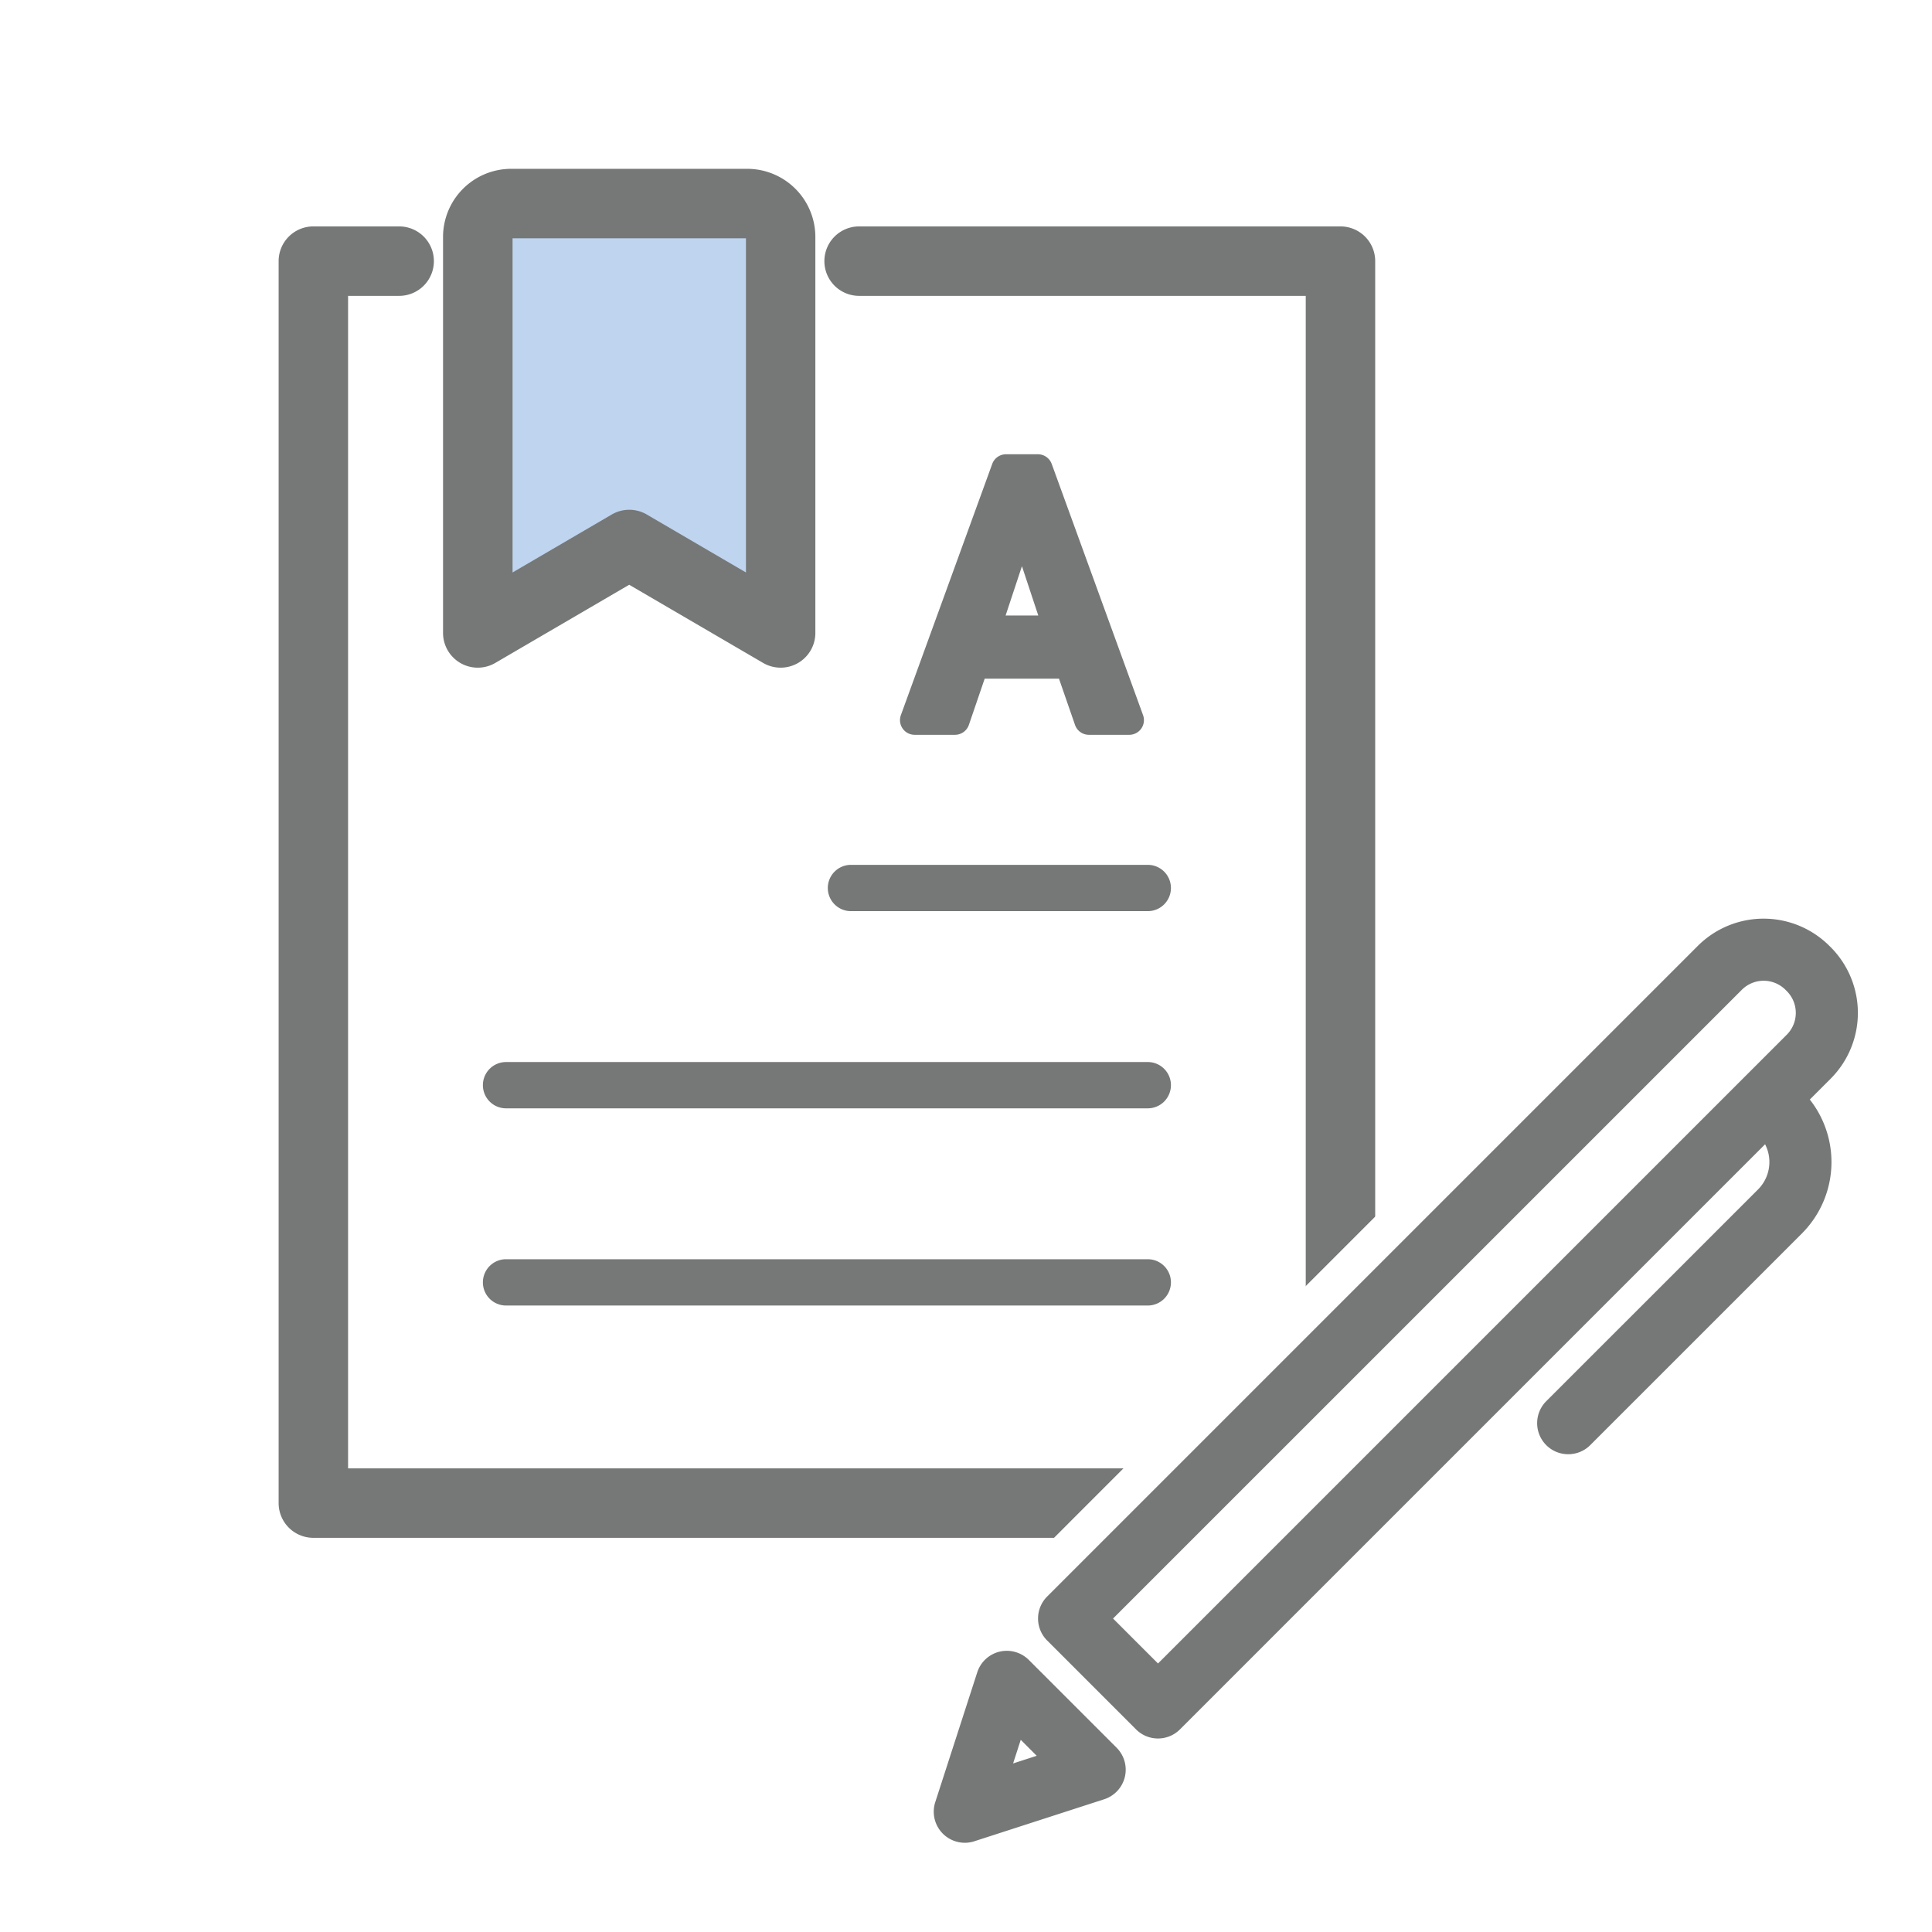 <svg xmlns="http://www.w3.org/2000/svg" width="110" height="110" viewBox="0 0 110 110"><g transform="translate(-1020 -4056)"><rect width="110" height="110" transform="translate(1020 4056)" fill="#fff"/><g transform="translate(509.638 -353.388)"><g transform="translate(818.369 3249.738)"><path d="M-231.686,1253.726h-58.48a1.977,1.977,0,0,1-1.977-1.977v-70.712a1.977,1.977,0,0,1,1.977-1.977h4.886a1.977,1.977,0,0,1,1.977,1.977,1.977,1.977,0,0,1-1.977,1.977h-2.909v66.758h54.526v-66.758h-25.43a1.977,1.977,0,0,1-1.977-1.977,1.977,1.977,0,0,1,1.977-1.977h27.407a1.977,1.977,0,0,1,1.977,1.977v70.712A1.977,1.977,0,0,1-231.686,1253.726Z" transform="translate(0 -6.519)" fill="#767777"/><g transform="translate(-256.769 1185.516)"><path d="M-175.143,1231.423h-5.423l-1.1,3.2h-2.295l5.2-14.3h1.814l5.2,14.3h-2.285Zm-.618-1.922-2.069-6.247h-.039l-2.069,6.247Z" transform="translate(184.796 -1219.485)" fill="#767777"/><path d="M-173.414,1233.792H-175.7a.837.837,0,0,1-.791-.563l-.913-2.634h-4.23l-.9,2.632a.836.836,0,0,1-.791.565h-2.294a.837.837,0,0,1-.686-.356.837.837,0,0,1-.1-.766l5.2-14.3a.837.837,0,0,1,.787-.551h1.814a.837.837,0,0,1,.786.551l5.2,14.3a.836.836,0,0,1-.1.766A.836.836,0,0,1-173.414,1233.792Zm-1.689-1.674h.495l-4.589-12.624h-.642l-4.589,12.624h.5l.9-2.632a.837.837,0,0,1,.791-.565h5.423a.837.837,0,0,1,.791.563Zm-2.321-3.445H-181.6a.839.839,0,0,1-.678-.347.838.838,0,0,1-.116-.753l2.069-6.247a.836.836,0,0,1,.794-.574h.039a.836.836,0,0,1,.794.574l2.069,6.247a.838.838,0,0,1-.116.753A.839.839,0,0,1-177.425,1228.673Zm-3.019-1.674h1.86l-.93-2.808Z" transform="translate(186.46 -1217.821)" fill="#767777"/></g><g transform="translate(-280.513 1208.891)"><path d="M-219.541,1323.834H-256.08a1.318,1.318,0,0,1-1.318-1.318,1.318,1.318,0,0,1,1.318-1.318h36.538a1.318,1.318,0,0,1,1.318,1.318A1.318,1.318,0,0,1-219.541,1323.834Z" transform="translate(257.398 -1309.971)" fill="#767777"/><path d="M-180.517,1290.293h-16.9a1.318,1.318,0,0,1-1.318-1.318,1.318,1.318,0,0,1,1.318-1.318h16.9a1.318,1.318,0,0,1,1.318,1.318A1.318,1.318,0,0,1-180.517,1290.293Z" transform="translate(218.373 -1287.657)" fill="#767777"/><path d="M-219.541,1357.376H-256.08a1.318,1.318,0,0,1-1.318-1.318,1.318,1.318,0,0,1,1.318-1.318h36.538a1.318,1.318,0,0,1,1.318,1.318A1.318,1.318,0,0,1-219.541,1357.376Z" transform="translate(257.398 -1332.286)" fill="#767777"/></g><g transform="translate(-282.778 1169.262)"><g transform="translate(0)"><path d="M-241.012,1199.616l-8.622-5.032-8.622,5.032v-22.548a1.9,1.9,0,0,1,1.9-1.9h13.444a1.9,1.9,0,0,1,1.9,1.9Z" transform="translate(260.233 -1173.191)" fill="#bfd4ee"/><path d="M-244.942,1197.664a1.975,1.975,0,0,1-1-.269l-7.626-4.451-7.625,4.451a1.977,1.977,0,0,1-1.981.007,1.977,1.977,0,0,1-.993-1.714v-22.549a3.881,3.881,0,0,1,3.877-3.877h13.444a3.881,3.881,0,0,1,3.877,3.877v22.549a1.978,1.978,0,0,1-.992,1.714A1.977,1.977,0,0,1-244.942,1197.664Zm-15.267-24.448v19.028l5.648-3.3a1.977,1.977,0,0,1,1.993,0l5.648,3.3v-19.028Z" transform="translate(264.163 -1169.262)" fill="#767777"/></g></g></g><g transform="translate(752.499 3050.797)"><g transform="translate(-191.055 1408.815)"><g transform="translate(5.94)"><path d="M-174.6,1453.222l38.52-38.52a5.567,5.567,0,0,1,3.963-1.642,5.567,5.567,0,0,1,3.963,1.642l.075.075a5.612,5.612,0,0,1,0,7.927l-38.52,38.52Z" transform="translate(175.506 -1411.294)" fill="#fff"/><path d="M-162.466,1461.2l-5.061-5.061,37.049-37.049a3.524,3.524,0,0,1,4.984,0l.077.077a3.525,3.525,0,0,1,0,4.984Z" transform="translate(171.376 -1414.214)" fill="#fff"/><path d="M-167.869,1459.654a3.824,3.824,0,0,1-2.722-1.128l-5.061-5.061a3.823,3.823,0,0,1-1.128-2.722,3.824,3.824,0,0,1,1.127-2.721l37.049-37.05a7.325,7.325,0,0,1,5.214-2.157,7.324,7.324,0,0,1,5.214,2.157l.074.074a7.384,7.384,0,0,1,0,10.431l-37.049,37.049A3.823,3.823,0,0,1-167.869,1459.654Z" transform="translate(176.779 -1408.815)" fill="#fff"/><path d="M-164.949,1460.493a1.763,1.763,0,0,1-1.251-.518l-5.061-5.061a1.77,1.77,0,0,1-.518-1.251,1.769,1.769,0,0,1,.518-1.251l37.049-37.049a5.3,5.3,0,0,1,7.486,0l.076.075a5.3,5.3,0,0,1,0,7.488l-37.049,37.049A1.763,1.763,0,0,1-164.949,1460.493Zm-2.559-6.83,2.559,2.56,35.8-35.8a1.758,1.758,0,0,0,0-2.483l-.075-.075a1.758,1.758,0,0,0-2.484,0Z" transform="translate(173.859 -1411.735)" fill="#767777"/></g><path d="M-187.2,1524.106a3.825,3.825,0,0,1-2.722-1.127,3.833,3.833,0,0,1-.941-3.907l2.39-7.388a3.873,3.873,0,0,1,2.761-2.558,3.88,3.88,0,0,1,.9-.106,3.824,3.824,0,0,1,2.723,1.126l5,5a3.873,3.873,0,0,1,1.021,3.623,3.874,3.874,0,0,1-2.557,2.761l-7.388,2.39A3.836,3.836,0,0,1-187.2,1524.106Z" transform="translate(191.055 -1467.33)" fill="#fff"/><path d="M-184.281,1524.945a1.771,1.771,0,0,1-1.251-.518,1.77,1.77,0,0,1-.432-1.8l2.39-7.387a1.77,1.77,0,0,1,1.269-1.176,1.775,1.775,0,0,1,1.665.469l5,5a1.769,1.769,0,0,1,.469,1.665,1.77,1.77,0,0,1-1.175,1.269l-7.388,2.39A1.765,1.765,0,0,1-184.281,1524.945Zm3.183-5.862-.435,1.344,1.344-.435Z" transform="translate(188.133 -1470.249)" fill="#767777"/><path d="M-104.626,1456.486a3.824,3.824,0,0,1-2.722-1.127,3.855,3.855,0,0,1,0-5.444l12.056-12.055a.121.121,0,0,0,.036-.09.121.121,0,0,0-.036-.09,3.855,3.855,0,0,1,0-5.444,3.824,3.824,0,0,1,2.722-1.128,3.825,3.825,0,0,1,2.722,1.127,7.835,7.835,0,0,1,0,11.068l-12.055,12.056A3.824,3.824,0,0,1-104.626,1456.486Z" transform="translate(142.831 -1421.833)" fill="#fff"/><path d="M-101.709,1457.325a1.765,1.765,0,0,1-1.251-.518,1.769,1.769,0,0,1,0-2.5L-90.9,1442.25a2.21,2.21,0,0,0,0-3.122,1.77,1.77,0,0,1,0-2.5,1.77,1.77,0,0,1,2.5,0,5.752,5.752,0,0,1,0,8.125l-12.056,12.056A1.763,1.763,0,0,1-101.709,1457.325Z" transform="translate(139.915 -1424.753)" fill="#767777"/><g transform="translate(5.94)"><path d="M-174.6,1453.222l38.52-38.52a5.567,5.567,0,0,1,3.963-1.642,5.567,5.567,0,0,1,3.963,1.642l.075.075a5.612,5.612,0,0,1,0,7.927l-38.52,38.52Z" transform="translate(175.506 -1411.294)" fill="#fff"/><path d="M-162.466,1461.2l-5.061-5.061,37.049-37.049a3.524,3.524,0,0,1,4.984,0l.077.077a3.525,3.525,0,0,1,0,4.984Z" transform="translate(171.376 -1414.214)" fill="#fff"/><path d="M-167.869,1459.654a3.824,3.824,0,0,1-2.722-1.128l-5.061-5.061a3.823,3.823,0,0,1-1.128-2.722,3.824,3.824,0,0,1,1.127-2.721l37.049-37.05a7.325,7.325,0,0,1,5.214-2.157,7.324,7.324,0,0,1,5.214,2.157l.074.074a7.384,7.384,0,0,1,0,10.431l-37.049,37.049A3.823,3.823,0,0,1-167.869,1459.654Z" transform="translate(176.779 -1408.815)" fill="#fff"/><path d="M-164.949,1460.493a1.763,1.763,0,0,1-1.251-.518l-5.061-5.061a1.77,1.77,0,0,1-.518-1.251,1.769,1.769,0,0,1,.518-1.251l37.049-37.049a5.3,5.3,0,0,1,7.486,0l.076.075a5.3,5.3,0,0,1,0,7.488l-37.049,37.049A1.763,1.763,0,0,1-164.949,1460.493Zm-2.559-6.83,2.559,2.56,35.8-35.8a1.758,1.758,0,0,0,0-2.483l-.075-.075a1.758,1.758,0,0,0-2.484,0Z" transform="translate(173.859 -1411.735)" fill="#fff"/></g><path d="M-187.2,1524.106a3.825,3.825,0,0,1-2.722-1.127,3.833,3.833,0,0,1-.941-3.907l2.39-7.388a3.873,3.873,0,0,1,2.761-2.558,3.88,3.88,0,0,1,.9-.106,3.824,3.824,0,0,1,2.723,1.126l5,5a3.873,3.873,0,0,1,1.021,3.623,3.874,3.874,0,0,1-2.557,2.761l-7.388,2.39A3.836,3.836,0,0,1-187.2,1524.106Z" transform="translate(191.055 -1467.33)" fill="#fff"/><path d="M-184.281,1524.945a1.771,1.771,0,0,1-1.251-.518,1.77,1.77,0,0,1-.432-1.8l2.39-7.387a1.77,1.77,0,0,1,1.269-1.176,1.775,1.775,0,0,1,1.665.469l5,5a1.769,1.769,0,0,1,.469,1.665,1.77,1.77,0,0,1-1.175,1.269l-7.388,2.39A1.765,1.765,0,0,1-184.281,1524.945Zm3.183-5.862-.435,1.344,1.344-.435Z" transform="translate(188.133 -1470.249)" fill="#fff"/><path d="M-104.626,1456.486a3.824,3.824,0,0,1-2.722-1.127,3.855,3.855,0,0,1,0-5.444l12.056-12.055a.121.121,0,0,0,.036-.09.121.121,0,0,0-.036-.09,3.855,3.855,0,0,1,0-5.444,3.824,3.824,0,0,1,2.722-1.128,3.825,3.825,0,0,1,2.722,1.127,7.835,7.835,0,0,1,0,11.068l-12.055,12.056A3.824,3.824,0,0,1-104.626,1456.486Z" transform="translate(142.831 -1421.833)" fill="#fff"/><path d="M-101.709,1457.325a1.765,1.765,0,0,1-1.251-.518,1.769,1.769,0,0,1,0-2.5L-90.9,1442.25a2.21,2.21,0,0,0,0-3.122,1.77,1.77,0,0,1,0-2.5,1.77,1.77,0,0,1,2.5,0,5.752,5.752,0,0,1,0,8.125l-12.056,12.056A1.763,1.763,0,0,1-101.709,1457.325Z" transform="translate(139.915 -1424.753)" fill="#fff"/></g><g transform="translate(-188.973 1410.896)"><g transform="translate(5.938 0)"><path d="M-162.466,1461.2l-5.061-5.061,37.049-37.049a3.524,3.524,0,0,1,4.984,0l.077.077a3.525,3.525,0,0,1,0,4.984Z" transform="translate(169.296 -1416.295)" fill="#fff"/><path d="M-164.949,1460.493a1.763,1.763,0,0,1-1.251-.518l-5.061-5.061a1.77,1.77,0,0,1-.518-1.251,1.769,1.769,0,0,1,.518-1.251l37.049-37.049a5.3,5.3,0,0,1,7.486,0l.076.075a5.3,5.3,0,0,1,0,7.488l-37.049,37.049A1.763,1.763,0,0,1-164.949,1460.493Zm-2.559-6.83,2.559,2.56,35.8-35.8a1.758,1.758,0,0,0,0-2.483l-.075-.075a1.758,1.758,0,0,0-2.484,0Z" transform="translate(171.779 -1413.816)" fill="#767777"/></g><path d="M-184.281,1524.945a1.771,1.771,0,0,1-1.251-.518,1.77,1.77,0,0,1-.432-1.8l2.39-7.387a1.77,1.77,0,0,1,1.269-1.176,1.775,1.775,0,0,1,1.665.469l5,5a1.769,1.769,0,0,1,.469,1.665,1.77,1.77,0,0,1-1.175,1.269l-7.388,2.39A1.765,1.765,0,0,1-184.281,1524.945Zm3.183-5.862-.435,1.344,1.344-.435Z" transform="translate(186.051 -1472.33)" fill="#767777"/><path d="M-101.709,1457.325a1.765,1.765,0,0,1-1.251-.518,1.769,1.769,0,0,1,0-2.5L-90.9,1442.25a2.21,2.21,0,0,0,0-3.122,1.77,1.77,0,0,1,0-2.5,1.77,1.77,0,0,1,2.5,0,5.752,5.752,0,0,1,0,8.125l-12.056,12.056A1.763,1.763,0,0,1-101.709,1457.325Z" transform="translate(137.832 -1426.833)" fill="#767777"/></g></g></g></g></svg>